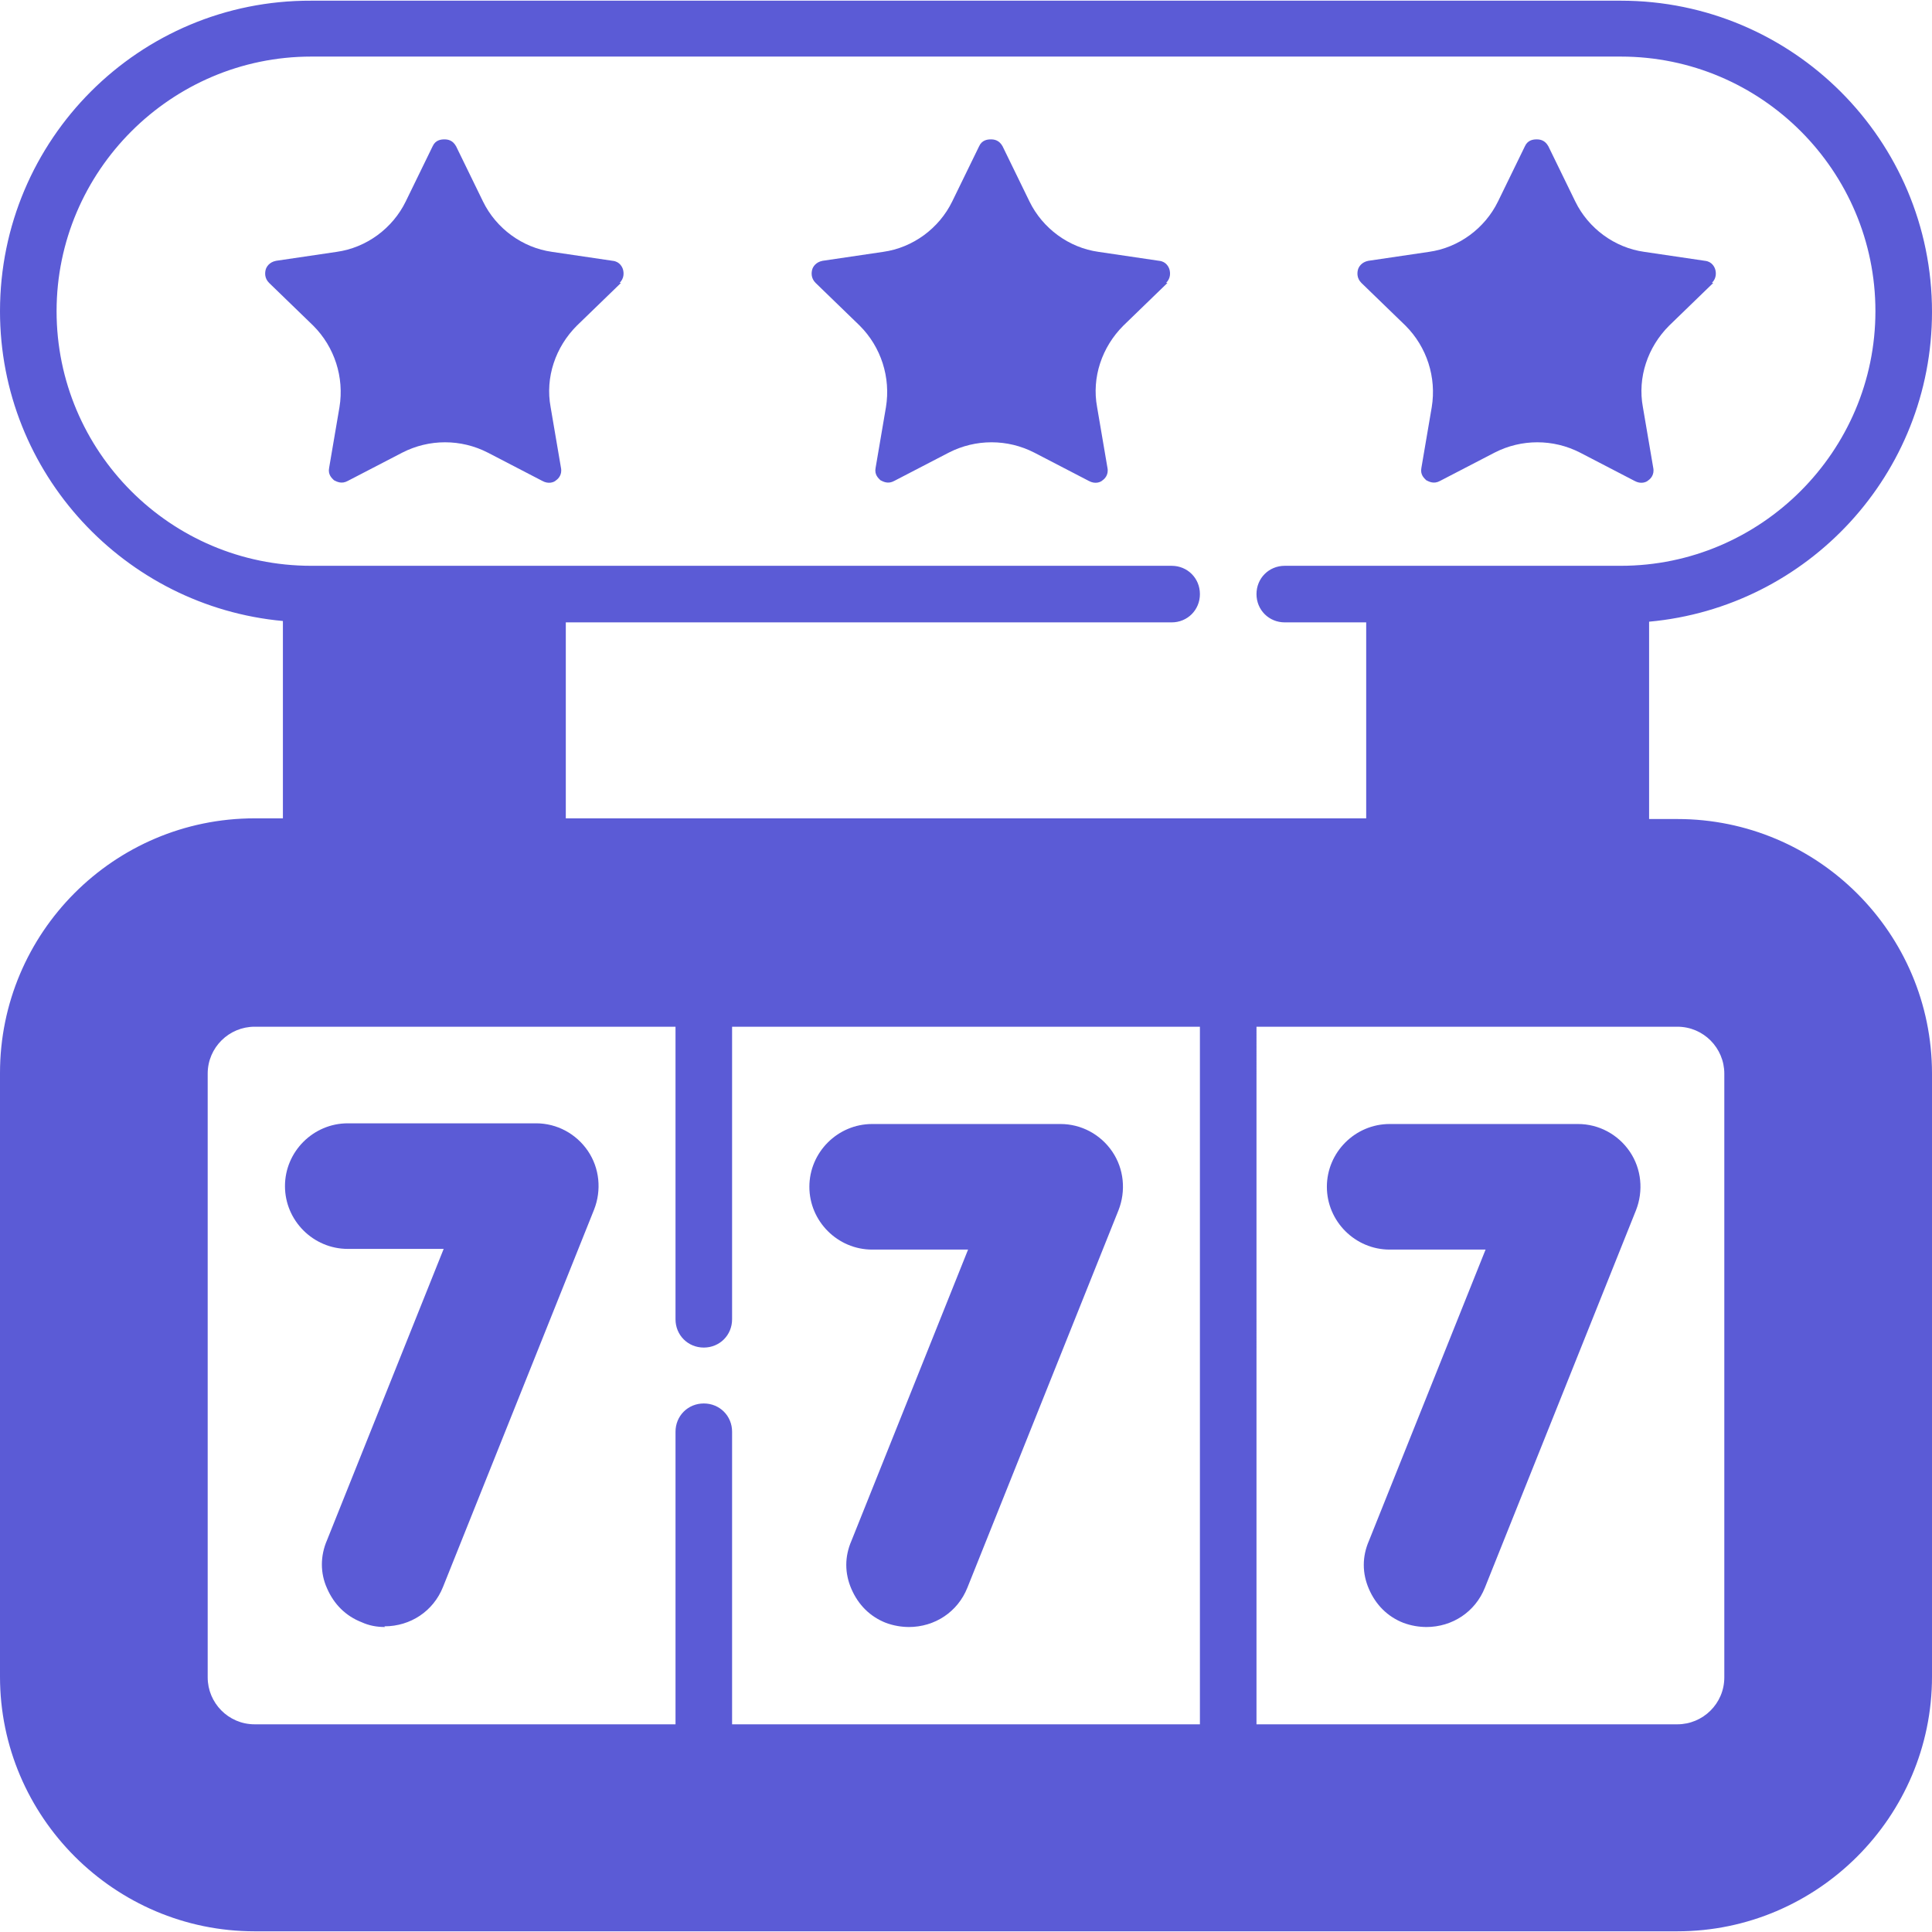 <?xml version="1.0" encoding="UTF-8"?>
<svg id="Layer_1" data-name="Layer 1" xmlns="http://www.w3.org/2000/svg" viewBox="0 0 28 28">
  <defs>
    <style>
      .cls-1 {
        fill: #5b5bd6;
      }
    </style>
  </defs>
  <rect class="cls-1" x="20.62" y="9.02" width="2.46" height="2.84"/>
  <rect class="cls-1" x="4.92" y="9.02" width="2.46" height="2.84"/>
  <path class="cls-1" d="M24.83,4.1l-.64,.62c-.31,.31-.46,.75-.38,1.18l.15,.88c.02,.1-.04,.16-.07,.18-.03,.03-.11,.06-.2,.01l-.79-.41c-.39-.2-.85-.2-1.24,0l-.79,.41c-.09,.05-.16,.01-.2-.01-.03-.03-.09-.08-.07-.18l.15-.88c.07-.43-.07-.87-.38-1.18l-.64-.62c-.07-.07-.06-.15-.05-.19,.01-.04,.05-.11,.15-.13l.88-.13c.43-.06,.81-.34,1-.73l.39-.8c.04-.09,.12-.1,.17-.1s.12,.01,.17,.1l.39,.8c.19,.39,.57,.67,1,.73l.88,.13c.1,.01,.14,.09,.15,.13,.01,.04,.02,.12-.05,.19Z"/>
  <path class="cls-1" d="M16.92,4.1l-.64,.62c-.31,.31-.46,.75-.38,1.18l.15,.88c.02,.1-.04,.16-.07,.18-.03,.03-.11,.06-.2,.01l-.79-.41c-.39-.2-.85-.2-1.24,0l-.79,.41c-.09,.05-.16,.01-.2-.01-.03-.03-.09-.08-.07-.18l.15-.88c.07-.43-.07-.87-.38-1.18l-.64-.62c-.07-.07-.06-.15-.05-.19s.05-.11,.15-.13l.88-.13c.43-.06,.81-.34,1-.73l.39-.8c.04-.09,.12-.1,.17-.1s.12,.01,.17,.1c0,0,0,0,0,0l.39,.8c.19,.39,.57,.67,1,.73l.88,.13c.1,.01,.14,.09,.15,.13,.01,.04,.02,.12-.05,.19Z"/>
  <path class="cls-1" d="M9,4.1l-.64,.62c-.31,.31-.46,.75-.38,1.18l.15,.88c.02,.1-.04,.16-.07,.18-.03,.03-.11,.06-.2,.01l-.79-.41c-.39-.2-.85-.2-1.24,0l-.79,.41c-.09,.05-.16,.01-.2-.01-.03-.03-.09-.08-.07-.18l.15-.88c.07-.43-.07-.87-.38-1.18l-.64-.62c-.07-.07-.06-.15-.05-.19s.05-.11,.15-.13l.88-.13c.43-.06,.81-.34,1-.73l.39-.8c.04-.09,.12-.1,.17-.1s.12,.01,.17,.1c0,0,0,0,0,0l.39,.8c.19,.39,.57,.67,1,.73l.88,.13c.1,.01,.14,.09,.15,.13,.01,.04,.02,.12-.05,.19Z"/>
  <path class="cls-1" d="M5.58,23.58c-.12,0-.23-.02-.34-.07-.23-.09-.4-.26-.5-.49-.1-.22-.1-.47,0-.7l1.69-4.22h-1.39c-.5,0-.91-.41-.91-.91s.41-.91,.91-.91h2.73c.3,0,.58,.15,.75,.4,.17,.25,.2,.57,.09,.85l-2.19,5.47c-.14,.35-.47,.57-.85,.57Z"/>
  <path class="cls-1" d="M13.18,23.58c-.12,0-.23-.02-.34-.06-.23-.09-.4-.26-.5-.49s-.1-.47,0-.7l1.69-4.22h-1.39c-.5,0-.91-.41-.91-.91s.41-.91,.91-.91h2.73c.3,0,.58,.15,.75,.4s.2,.57,.09,.85l-2.19,5.47c-.14,.35-.47,.57-.85,.57Z"/>
  <path class="cls-1" d="M20.68,23.58c-.12,0-.23-.02-.34-.06-.23-.09-.4-.26-.5-.49s-.1-.47,0-.7l1.69-4.22h-1.39c-.5,0-.91-.41-.91-.91s.41-.91,.91-.91h2.73c.3,0,.58,.15,.75,.4s.2,.57,.09,.85l-2.19,5.47c-.14,.35-.47,.57-.85,.57Z"/>
  <path class="cls-1" d="M24.31,11.87h-.41v-2.86c2.3-.21,4.1-2.14,4.1-4.49,0-2.49-2.02-4.51-4.51-4.51H4.51C2.02,0,0,2.02,0,4.51c0,2.35,1.81,4.28,4.1,4.49v2.86h-.41c-2.04,0-3.69,1.66-3.69,3.69v8.75c0,2.03,1.66,3.69,3.69,3.69H24.31c2.03,0,3.69-1.66,3.69-3.69V15.56c0-2.04-1.66-3.69-3.69-3.69ZM.82,4.51C.82,2.48,2.48,.82,4.51,.82H23.49c2.04,0,3.69,1.66,3.69,3.69s-1.66,3.69-3.69,3.69h-4.87c-.23,0-.41,.18-.41,.41s.18,.41,.41,.41h1.18v2.84H8.2v-2.84h8.78c.23,0,.41-.18,.41-.41s-.18-.41-.41-.41H4.51c-2.04,0-3.69-1.66-3.69-3.69ZM17.39,24.99h-6.78v-4.24c0-.23-.18-.41-.41-.41s-.41,.18-.41,.41v4.24H3.69c-.38,0-.68-.31-.68-.68V15.56c0-.38,.31-.68,.68-.68h6.1v4.24c0,.23,.18,.41,.41,.41s.41-.18,.41-.41v-4.24h6.78v10.12Zm7.6-.68c0,.38-.31,.68-.68,.68h-6.1V14.88h6.1c.38,0,.68,.31,.68,.68v8.75Z"/>
</svg>